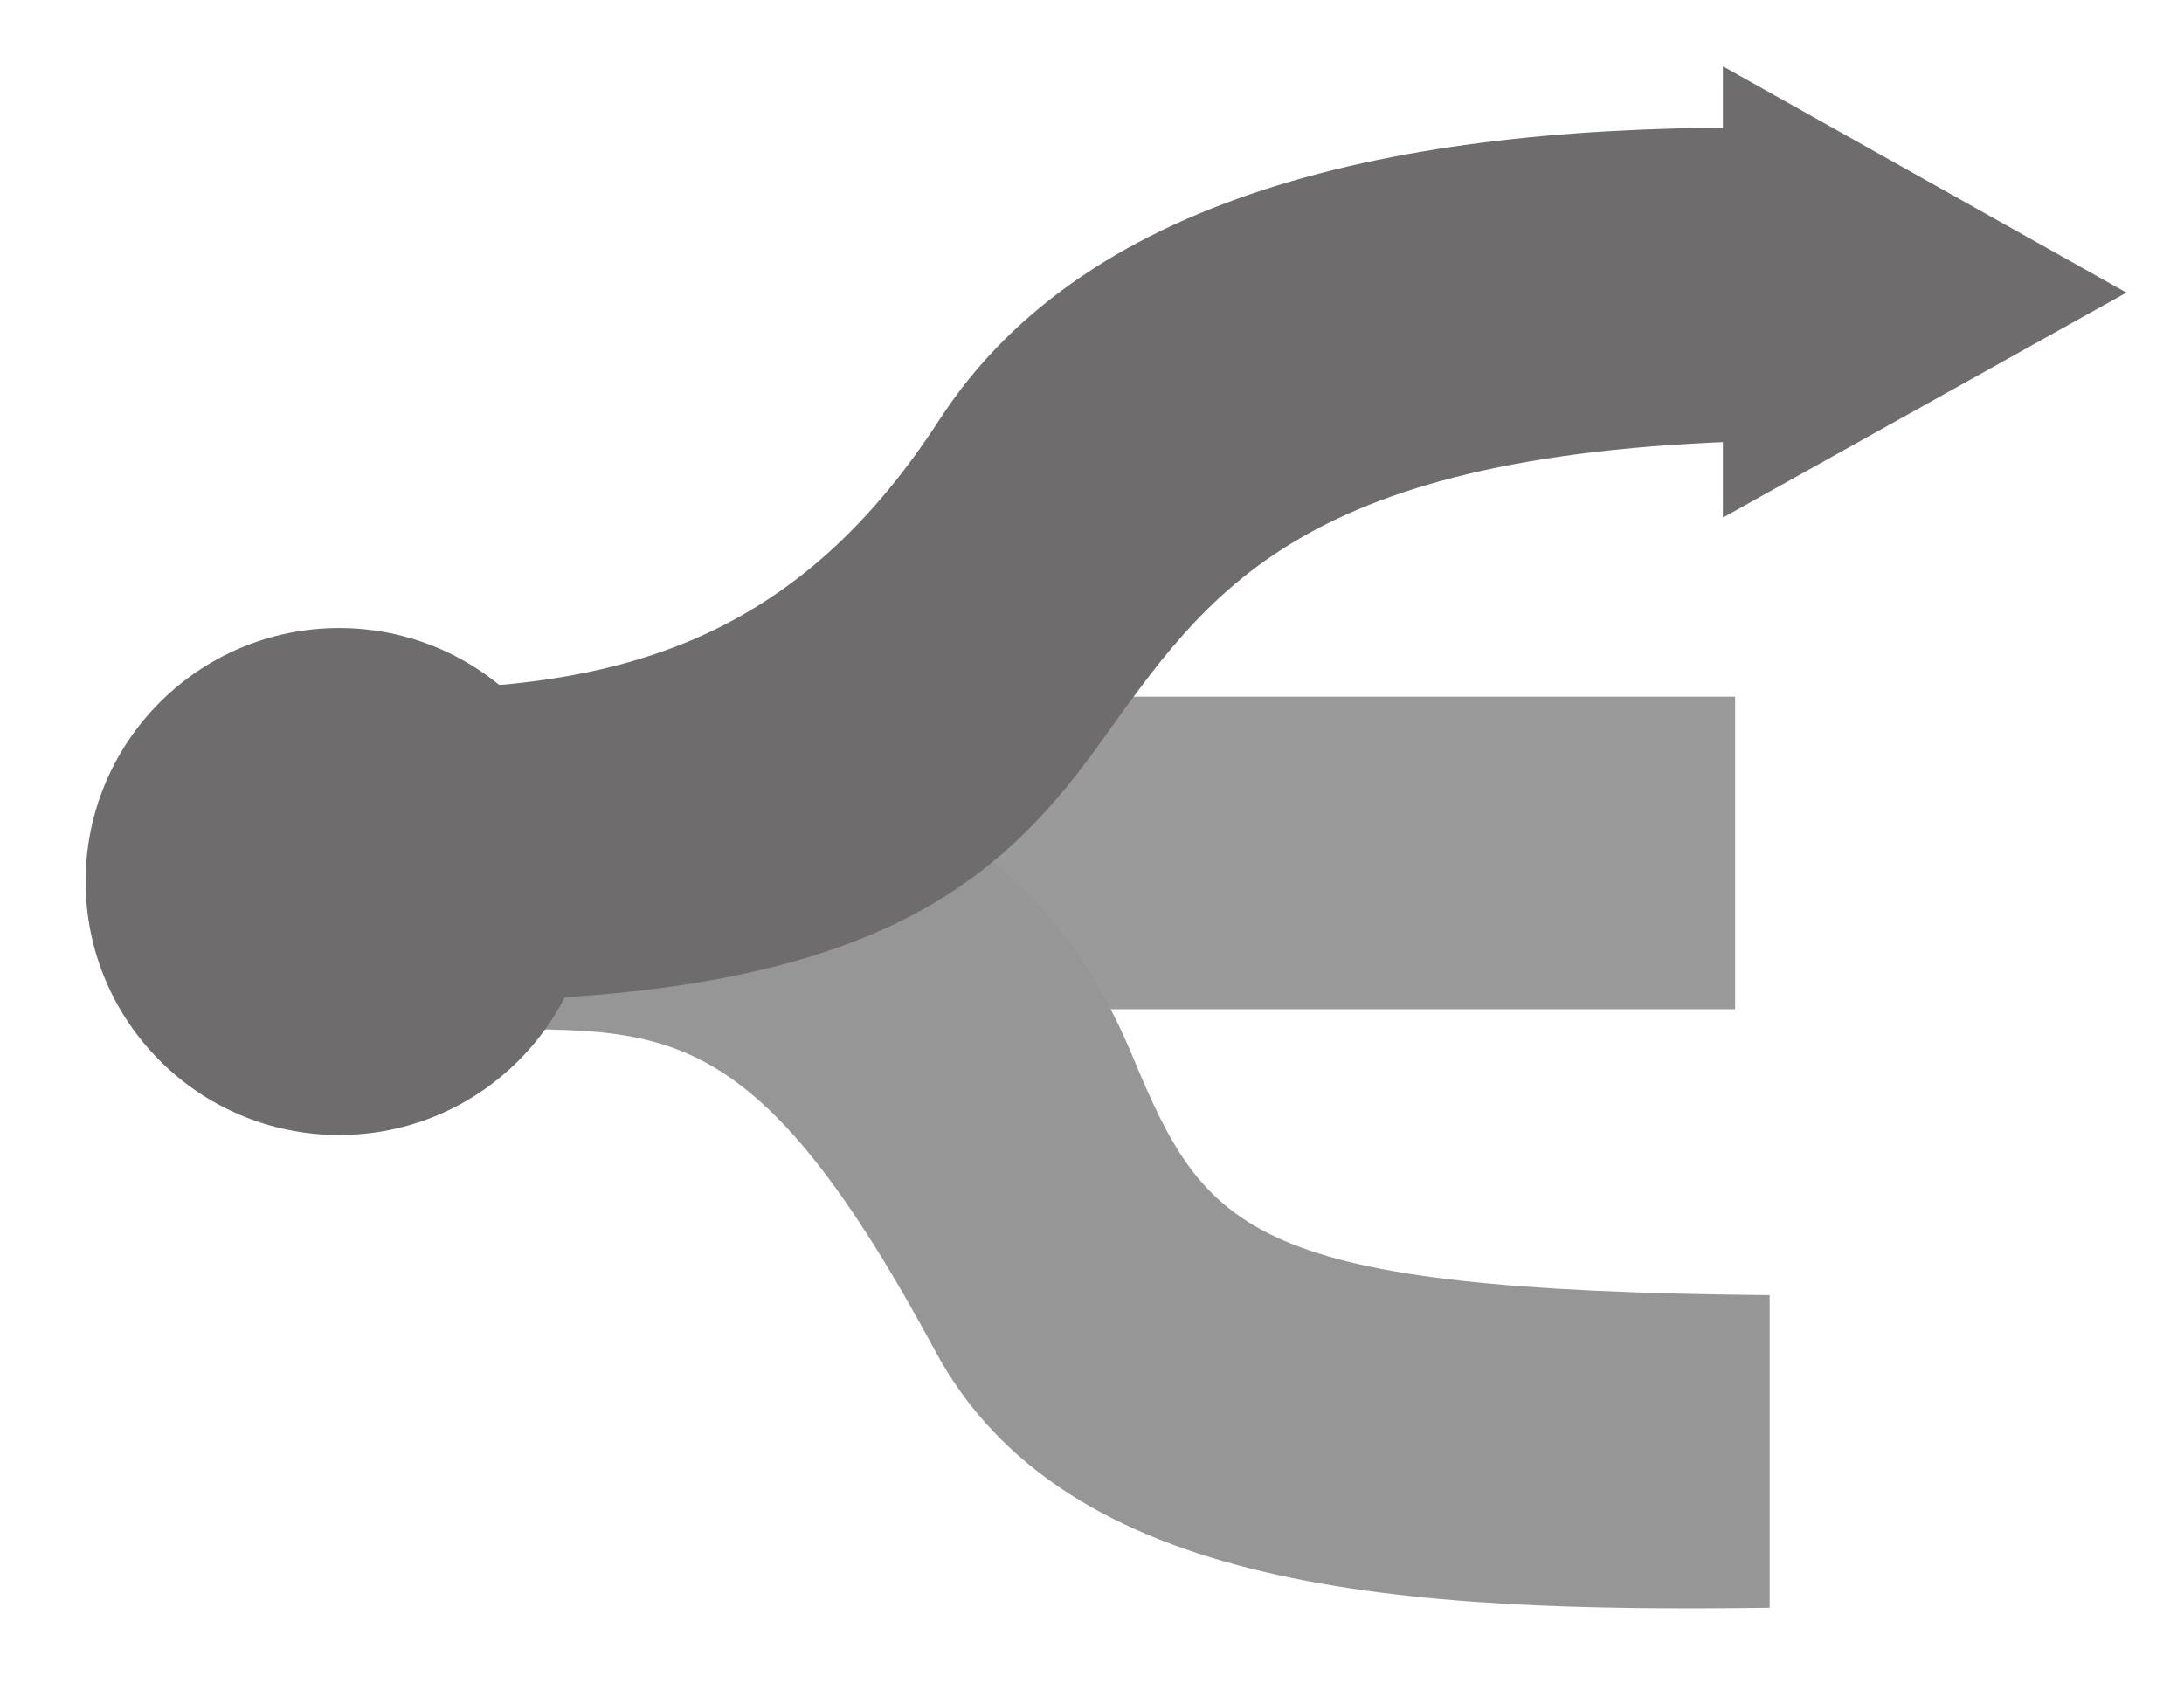 <svg xml:space="preserve" viewBox="420.768 448.848 235.44 181.44" version="1.1" xmlns:xlink="http://www.w3.org/1999/xlink" xmlns="http://www.w3.org/2000/svg" style="max-height: 500px" width="235.44" height="181.44">
<desc>Created with Fabric.js 5.2.4</desc>
<defs>
</defs>
<g id="7d30b783-fb6c-4521-8b87-1e9b6a0724a6" transform="matrix(1 0 0 1 540 540)">
<rect height="1080" width="1080" ry="0" rx="0" y="-540" x="-540" style="stroke: none; stroke-width: 1; stroke-dasharray: none; stroke-linecap: butt; stroke-dashoffset: 0; stroke-linejoin: miter; stroke-miterlimit: 4; fill: rgb(255,255,255); fill-rule: nonzero; opacity: 1; visibility: hidden;"/>
</g>
<g id="5d664551-9ae5-475b-ace3-bf68d73885c7" transform="matrix(1 0 0 1 540 540)">
</g>
<g id="rect1418" transform="matrix(1 0 0 1 536.3 540.82)">
<rect height="33.7" width="143.04" ry="0" rx="0" y="-16.85" x="-71.52" style="stroke: none; stroke-width: 1; stroke-dasharray: none; stroke-linecap: butt; stroke-dashoffset: 0; stroke-linejoin: miter; stroke-miterlimit: 4; fill: rgb(154,154,154); fill-rule: nonzero; opacity: 1;"/>
</g>
<g transform="matrix(1 0 0 1 540 574.15)">
<path stroke-linecap="round" d="M 177.87 134.236 C 121.628 133.688 117.142 127.597 109.178 108.444 C 100.028 86.436 80.749 71.76 34.782 71.76 L 34.782 105.464 C 57.587 106.077 67.114 101.633 87.896 140.221 C 102.006 166.422 138.653 168.444 177.87 167.94 L 177.87 134.236 z" transform="translate(-106.33, -119.88)" style="stroke: none; stroke-width: 1; stroke-dasharray: none; stroke-linecap: butt; stroke-dashoffset: 0; stroke-linejoin: miter; stroke-miterlimit: 4; fill: rgb(150,150,150); fill-rule: nonzero; opacity: 1;"/>
</g>
<g transform="matrix(1 0 0 1 540 509.71)">
<path stroke-linecap="round" d="M 179.376 41.214 C 127.655 42.173 118.145 57.602 106.301 74.033 C 95.077 89.606 80.749 101.674 34.782 101.674 L 34.782 67.97 C 57.587 67.357 74.903 60.918 89.104 39 C 105.285 14.022 140.159 7.005 179.376 7.509 L 179.376 41.213 L 179.376 41.214 z" transform="translate(-107.08, -54.58)" style="stroke: none; stroke-width: 1; stroke-dasharray: none; stroke-linecap: butt; stroke-dashoffset: 0; stroke-linejoin: miter; stroke-miterlimit: 4; fill: rgb(110,108,108); fill-rule: nonzero; opacity: 1;"/>
</g>
<g id="circle1424" transform="matrix(1 0 0 1 457.33 543.9)">
<circle r="27.333" cy="0" cx="0" style="stroke: none; stroke-width: 1; stroke-dasharray: none; stroke-linecap: butt; stroke-dashoffset: 0; stroke-linejoin: miter; stroke-miterlimit: 4; fill: rgb(110,108,108); fill-rule: nonzero; opacity: 1;"/>
</g>
<g id="polygon1426" transform="matrix(1 0 0 1 628.25 480.33)">
<polygon points="-21.75,-24.33 21.75,0.07 -21.75,24.33 -21.75,-24.33" style="stroke: none; stroke-width: 1; stroke-dasharray: none; stroke-linecap: butt; stroke-dashoffset: 0; stroke-linejoin: miter; stroke-miterlimit: 4; fill: rgb(110,108,108); fill-rule: nonzero; opacity: 1;"/>
</g>
</svg>